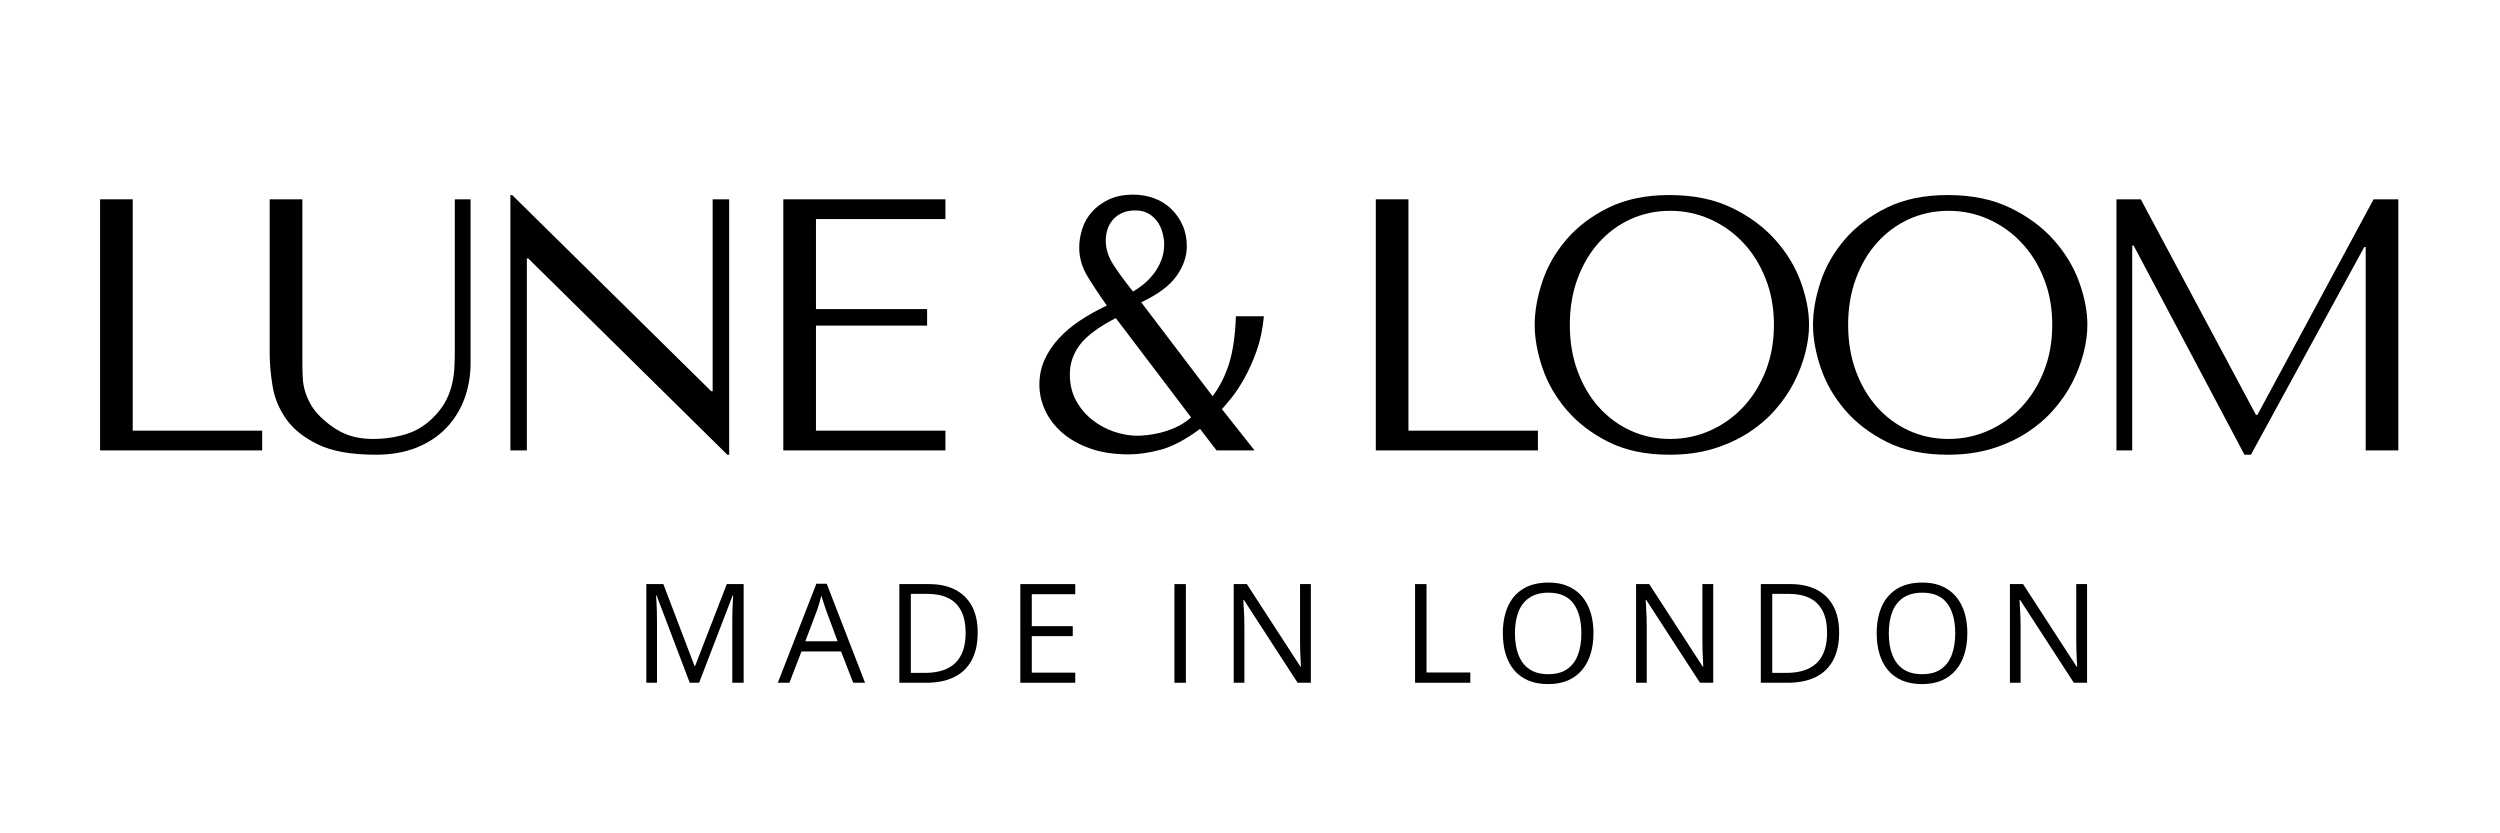 <svg version="1.0" preserveAspectRatio="xMidYMid meet" height="350" viewBox="0 0 787.5 262.5" zoomAndPan="magnify" width="1050" xmlns:xlink="http://www.w3.org/1999/xlink" xmlns="http://www.w3.org/2000/svg"><defs><g></g></defs><g fill-opacity="1" fill="#000000"><g transform="translate(17.962, 141.878)"><g><path d="M 13.562 0 L 13.562 -79.094 L 23.844 -79.094 L 23.844 -6.219 L 64.625 -6.219 L 64.625 0 Z M 13.562 0"></path></g></g></g><g fill-opacity="1" fill="#000000"><g transform="translate(75.918, 141.878)"><g><path d="M 9.031 -79.094 L 9.031 -30.5 C 9.031 -27.414 9.332 -24.008 9.938 -20.281 C 10.539 -16.551 11.973 -13.082 14.234 -9.875 C 16.492 -6.676 19.844 -4.004 24.281 -1.859 C 28.727 0.285 34.797 1.359 42.484 1.359 C 47.305 1.359 51.582 0.609 55.312 -0.891 C 59.039 -2.398 62.164 -4.473 64.688 -7.109 C 67.207 -9.754 69.109 -12.828 70.391 -16.328 C 71.672 -19.828 72.312 -23.57 72.312 -27.562 L 72.312 -79.094 L 67.344 -79.094 L 67.344 -31.297 C 67.344 -29.641 67.301 -27.961 67.219 -26.266 C 67.145 -24.578 66.922 -22.883 66.547 -21.188 C 66.172 -19.488 65.586 -17.812 64.797 -16.156 C 64.004 -14.5 62.852 -12.844 61.344 -11.188 C 58.633 -8.25 55.582 -6.25 52.188 -5.188 C 48.801 -4.133 45.266 -3.609 41.578 -3.609 C 38.41 -3.609 35.602 -4.098 33.156 -5.078 C 30.707 -6.055 28.395 -7.523 26.219 -9.484 C 24.477 -10.992 23.156 -12.5 22.25 -14 C 21.352 -15.508 20.676 -17 20.219 -18.469 C 19.77 -19.938 19.508 -21.426 19.438 -22.938 C 19.363 -24.445 19.328 -25.953 19.328 -27.453 L 19.328 -79.094 Z M 9.031 -79.094"></path></g></g></g><g fill-opacity="1" fill="#000000"><g transform="translate(147.207, 141.878)"><g><path d="M 77.281 -79.094 L 77.281 -18.641 L 76.828 -18.641 L 14.125 -80.438 L 13.562 -80.438 L 13.562 0 L 18.75 0 L 18.75 -60.453 L 19.203 -60.453 L 81.906 1.359 L 82.484 1.359 L 82.484 -79.094 Z M 77.281 -79.094"></path></g></g></g><g fill-opacity="1" fill="#000000"><g transform="translate(233.182, 141.878)"><g><path d="M 13.562 -79.094 L 13.562 0 L 64.625 0 L 64.625 -6.219 L 23.844 -6.219 L 23.844 -39.312 L 58.859 -39.312 L 58.859 -44.516 L 23.844 -44.516 L 23.844 -72.875 L 64.625 -72.875 L 64.625 -79.094 Z M 13.562 -79.094"></path></g></g></g><g fill-opacity="1" fill="#000000"><g transform="translate(291.139, 141.878)"><g></g></g></g><g fill-opacity="1" fill="#000000"><g transform="translate(320.625, 141.878)"><g><path d="M 57.391 -6.781 C 52.797 -3.383 48.672 -1.195 45.016 -0.219 C 41.367 0.758 38 1.25 34.906 1.25 C 30.312 1.25 26.266 0.629 22.766 -0.609 C 19.266 -1.859 16.328 -3.52 13.953 -5.594 C 11.578 -7.664 9.785 -10.02 8.578 -12.656 C 7.379 -15.289 6.781 -17.961 6.781 -20.672 C 6.781 -23.535 7.328 -26.172 8.422 -28.578 C 9.516 -30.992 11.02 -33.238 12.938 -35.312 C 14.852 -37.383 17.094 -39.266 19.656 -40.953 C 22.219 -42.648 25.004 -44.211 28.016 -45.641 C 25.609 -49.035 23.555 -52.145 21.859 -54.969 C 20.172 -57.789 19.328 -60.785 19.328 -63.953 C 19.328 -65.836 19.645 -67.773 20.281 -69.766 C 20.914 -71.766 21.93 -73.551 23.328 -75.125 C 24.723 -76.707 26.492 -78.008 28.641 -79.031 C 30.785 -80.051 33.363 -80.562 36.375 -80.562 C 38.719 -80.562 40.906 -80.18 42.938 -79.422 C 44.969 -78.672 46.734 -77.578 48.234 -76.141 C 49.742 -74.711 50.953 -73 51.859 -71 C 52.766 -69.008 53.219 -66.77 53.219 -64.281 C 53.219 -61.125 52.145 -58.02 50 -54.969 C 47.852 -51.914 44.141 -49.145 38.859 -46.656 L 61.344 -17.062 C 63.602 -20.07 65.336 -23.516 66.547 -27.391 C 67.754 -31.273 68.469 -36.227 68.688 -42.25 L 77.5 -42.25 C 77.125 -38.188 76.352 -34.535 75.188 -31.297 C 74.02 -28.055 72.738 -25.191 71.344 -22.703 C 69.957 -20.223 68.602 -18.172 67.281 -16.547 C 65.969 -14.93 64.969 -13.75 64.281 -13 L 74.562 0 L 62.594 0 Z M 36.953 -75.594 C 35.285 -75.594 33.867 -75.305 32.703 -74.734 C 31.535 -74.172 30.578 -73.438 29.828 -72.531 C 29.078 -71.633 28.531 -70.617 28.188 -69.484 C 27.852 -68.359 27.688 -67.227 27.688 -66.094 C 27.688 -63.457 28.516 -60.879 30.172 -58.359 C 31.828 -55.836 33.859 -53.066 36.266 -50.047 C 37.242 -50.578 38.316 -51.312 39.484 -52.25 C 40.648 -53.195 41.723 -54.289 42.703 -55.531 C 43.68 -56.77 44.488 -58.18 45.125 -59.766 C 45.77 -61.348 46.094 -63.082 46.094 -64.969 C 46.094 -65.945 45.941 -67.055 45.641 -68.297 C 45.336 -69.535 44.848 -70.68 44.172 -71.734 C 43.492 -72.797 42.57 -73.703 41.406 -74.453 C 40.238 -75.211 38.754 -75.594 36.953 -75.594 Z M 30.844 -41.688 C 25.344 -38.82 21.555 -35.992 19.484 -33.203 C 17.41 -30.422 16.375 -27.336 16.375 -23.953 C 16.375 -20.867 17.016 -18.141 18.297 -15.766 C 19.578 -13.391 21.254 -11.375 23.328 -9.719 C 25.398 -8.062 27.695 -6.797 30.219 -5.922 C 32.75 -5.055 35.254 -4.625 37.734 -4.625 C 38.336 -4.625 39.258 -4.68 40.5 -4.797 C 41.75 -4.91 43.16 -5.156 44.734 -5.531 C 46.316 -5.906 47.957 -6.469 49.656 -7.219 C 51.352 -7.977 52.992 -9.035 54.578 -10.391 Z M 30.844 -41.688"></path></g></g></g><g fill-opacity="1" fill="#000000"><g transform="translate(390.332, 141.878)"><g></g></g></g><g fill-opacity="1" fill="#000000"><g transform="translate(419.818, 141.878)"><g><path d="M 13.562 0 L 13.562 -79.094 L 23.844 -79.094 L 23.844 -6.219 L 64.625 -6.219 L 64.625 0 Z M 13.562 0"></path></g></g></g><g fill-opacity="1" fill="#000000"><g transform="translate(477.774, 141.878)"><g><path d="M 5.656 -39.547 C 5.656 -35.328 6.461 -30.828 8.078 -26.047 C 9.691 -21.266 12.234 -16.836 15.703 -12.766 C 19.172 -8.703 23.578 -5.332 28.922 -2.656 C 34.273 0.02 40.676 1.359 48.125 1.359 C 53.176 1.359 57.754 0.738 61.859 -0.5 C 65.961 -1.75 69.648 -3.426 72.922 -5.531 C 76.203 -7.645 79.047 -10.078 81.453 -12.828 C 83.867 -15.578 85.848 -18.473 87.391 -21.516 C 88.93 -24.566 90.098 -27.633 90.891 -30.719 C 91.68 -33.812 92.078 -36.754 92.078 -39.547 C 92.078 -43.766 91.211 -48.266 89.484 -53.047 C 87.754 -57.828 85.078 -62.25 81.453 -66.312 C 77.836 -70.383 73.266 -73.754 67.734 -76.422 C 62.203 -79.098 55.664 -80.438 48.125 -80.438 C 40.676 -80.438 34.273 -79.117 28.922 -76.484 C 23.578 -73.848 19.172 -70.516 15.703 -66.484 C 12.234 -62.461 9.691 -58.039 8.078 -53.219 C 6.461 -48.395 5.656 -43.836 5.656 -39.547 Z M 16.719 -39.547 C 16.719 -44.816 17.523 -49.656 19.141 -54.062 C 20.766 -58.469 22.988 -62.25 25.812 -65.406 C 28.633 -68.57 31.969 -71.039 35.812 -72.812 C 39.656 -74.582 43.836 -75.469 48.359 -75.469 C 52.797 -75.469 56.992 -74.582 60.953 -72.812 C 64.91 -71.039 68.375 -68.57 71.344 -65.406 C 74.32 -62.25 76.676 -58.469 78.406 -54.062 C 80.145 -49.656 81.016 -44.816 81.016 -39.547 C 81.016 -34.273 80.145 -29.438 78.406 -25.031 C 76.676 -20.625 74.32 -16.836 71.344 -13.672 C 68.375 -10.504 64.91 -8.035 60.953 -6.266 C 56.992 -4.492 52.797 -3.609 48.359 -3.609 C 43.836 -3.609 39.656 -4.492 35.812 -6.266 C 31.969 -8.035 28.633 -10.504 25.812 -13.672 C 22.988 -16.836 20.766 -20.625 19.141 -25.031 C 17.523 -29.438 16.719 -34.273 16.719 -39.547 Z M 16.719 -39.547"></path></g></g></g><g fill-opacity="1" fill="#000000"><g transform="translate(565.445, 141.878)"><g><path d="M 5.656 -39.547 C 5.656 -35.328 6.461 -30.828 8.078 -26.047 C 9.691 -21.266 12.234 -16.836 15.703 -12.766 C 19.172 -8.703 23.578 -5.332 28.922 -2.656 C 34.273 0.02 40.676 1.359 48.125 1.359 C 53.176 1.359 57.754 0.738 61.859 -0.5 C 65.961 -1.75 69.648 -3.426 72.922 -5.531 C 76.203 -7.645 79.047 -10.078 81.453 -12.828 C 83.867 -15.578 85.848 -18.473 87.391 -21.516 C 88.93 -24.566 90.098 -27.633 90.891 -30.719 C 91.68 -33.812 92.078 -36.754 92.078 -39.547 C 92.078 -43.766 91.211 -48.266 89.484 -53.047 C 87.754 -57.828 85.078 -62.25 81.453 -66.312 C 77.836 -70.383 73.266 -73.754 67.734 -76.422 C 62.203 -79.098 55.664 -80.438 48.125 -80.438 C 40.676 -80.438 34.273 -79.117 28.922 -76.484 C 23.578 -73.848 19.172 -70.516 15.703 -66.484 C 12.234 -62.461 9.691 -58.039 8.078 -53.219 C 6.461 -48.395 5.656 -43.836 5.656 -39.547 Z M 16.719 -39.547 C 16.719 -44.816 17.523 -49.656 19.141 -54.062 C 20.766 -58.469 22.988 -62.25 25.812 -65.406 C 28.633 -68.57 31.969 -71.039 35.812 -72.812 C 39.656 -74.582 43.836 -75.469 48.359 -75.469 C 52.797 -75.469 56.992 -74.582 60.953 -72.812 C 64.91 -71.039 68.375 -68.57 71.344 -65.406 C 74.32 -62.25 76.676 -58.469 78.406 -54.062 C 80.145 -49.656 81.016 -44.816 81.016 -39.547 C 81.016 -34.273 80.145 -29.438 78.406 -25.031 C 76.676 -20.625 74.32 -16.836 71.344 -13.672 C 68.375 -10.504 64.91 -8.035 60.953 -6.266 C 56.992 -4.492 52.797 -3.609 48.359 -3.609 C 43.836 -3.609 39.656 -4.492 35.812 -6.266 C 31.969 -8.035 28.633 -10.504 25.812 -13.672 C 22.988 -16.836 20.766 -20.625 19.141 -25.031 C 17.523 -29.438 16.719 -34.273 16.719 -39.547 Z M 16.719 -39.547"></path></g></g></g><g fill-opacity="1" fill="#000000"><g transform="translate(653.115, 141.878)"><g><path d="M 21.234 -79.094 L 13.562 -79.094 L 13.562 0 L 18.531 0 L 18.531 -64.516 L 18.984 -64.516 L 53.891 1.359 L 55.922 1.359 L 91.625 -64.062 L 92.078 -64.062 L 92.078 0 L 102.359 0 L 102.359 -79.094 L 94.562 -79.094 L 57.969 -11.188 L 57.516 -11.188 Z M 21.234 -79.094"></path></g></g></g><g fill-opacity="1" fill="#000000"><g transform="translate(199.344, 215.069)"><g><path d="M 17.922 0 L 7.484 -27.5 L 7.312 -27.5 C 7.363 -26.926 7.41 -26.219 7.453 -25.375 C 7.504 -24.539 7.539 -23.629 7.562 -22.641 C 7.594 -21.66 7.609 -20.66 7.609 -19.641 L 7.609 0 L 4.25 0 L 4.25 -31.078 L 9.609 -31.078 L 19.453 -5.234 L 19.594 -5.234 L 29.594 -31.078 L 34.906 -31.078 L 34.906 0 L 31.328 0 L 31.328 -19.891 C 31.328 -20.816 31.344 -21.742 31.375 -22.672 C 31.406 -23.598 31.441 -24.473 31.484 -25.297 C 31.523 -26.129 31.566 -26.852 31.609 -27.469 L 31.438 -27.469 L 20.875 0 Z M 17.922 0"></path></g></g></g><g fill-opacity="1" fill="#000000"><g transform="translate(245.008, 215.069)"><g><path d="M 23.75 0 L 19.922 -9.859 L 7.453 -9.859 L 3.656 0 L 0 0 L 12.156 -31.203 L 15.406 -31.203 L 27.484 0 Z M 18.828 -13.078 L 15.203 -22.875 C 15.109 -23.125 14.969 -23.539 14.781 -24.125 C 14.594 -24.707 14.398 -25.305 14.203 -25.922 C 14.004 -26.547 13.836 -27.051 13.703 -27.438 C 13.566 -26.852 13.414 -26.273 13.25 -25.703 C 13.094 -25.129 12.938 -24.598 12.781 -24.109 C 12.625 -23.617 12.488 -23.207 12.375 -22.875 L 8.672 -13.078 Z M 18.828 -13.078"></path></g></g></g><g fill-opacity="1" fill="#000000"><g transform="translate(279.051, 215.069)"><g><path d="M 28.922 -15.828 C 28.922 -12.328 28.285 -9.406 27.016 -7.062 C 25.742 -4.719 23.898 -2.953 21.484 -1.766 C 19.066 -0.586 16.133 0 12.688 0 L 4.25 0 L 4.25 -31.078 L 13.625 -31.078 C 16.781 -31.078 19.5 -30.5 21.781 -29.344 C 24.062 -28.188 25.82 -26.477 27.062 -24.219 C 28.301 -21.957 28.922 -19.16 28.922 -15.828 Z M 25.125 -15.703 C 25.125 -18.492 24.66 -20.797 23.734 -22.609 C 22.805 -24.43 21.445 -25.785 19.656 -26.672 C 17.863 -27.555 15.672 -28 13.078 -28 L 7.859 -28 L 7.859 -3.109 L 12.266 -3.109 C 16.547 -3.109 19.758 -4.16 21.906 -6.266 C 24.051 -8.379 25.125 -11.523 25.125 -15.703 Z M 25.125 -15.703"></path></g></g></g><g fill-opacity="1" fill="#000000"><g transform="translate(317.152, 215.069)"><g><path d="M 21.547 0 L 4.25 0 L 4.25 -31.078 L 21.547 -31.078 L 21.547 -27.891 L 7.859 -27.891 L 7.859 -17.828 L 20.766 -17.828 L 20.766 -14.688 L 7.859 -14.688 L 7.859 -3.188 L 21.547 -3.188 Z M 21.547 0"></path></g></g></g><g fill-opacity="1" fill="#000000"><g transform="translate(347.86, 215.069)"><g></g></g></g><g fill-opacity="1" fill="#000000"><g transform="translate(365.692, 215.069)"><g><path d="M 4.25 0 L 4.25 -31.078 L 7.859 -31.078 L 7.859 0 Z M 4.25 0"></path></g></g></g><g fill-opacity="1" fill="#000000"><g transform="translate(384.374, 215.069)"><g><path d="M 28.547 0 L 24.375 0 L 7.438 -26.109 L 7.266 -26.109 C 7.305 -25.41 7.352 -24.617 7.406 -23.734 C 7.469 -22.848 7.516 -21.906 7.547 -20.906 C 7.586 -19.906 7.609 -18.891 7.609 -17.859 L 7.609 0 L 4.25 0 L 4.25 -31.078 L 8.391 -31.078 L 25.266 -5.062 L 25.422 -5.062 C 25.391 -5.551 25.352 -6.254 25.312 -7.172 C 25.27 -8.086 25.227 -9.07 25.188 -10.125 C 25.156 -11.188 25.141 -12.172 25.141 -13.078 L 25.141 -31.078 L 28.547 -31.078 Z M 28.547 0"></path></g></g></g><g fill-opacity="1" fill="#000000"><g transform="translate(423.665, 215.069)"><g></g></g></g><g fill-opacity="1" fill="#000000"><g transform="translate(441.497, 215.069)"><g><path d="M 4.25 0 L 4.25 -31.078 L 7.859 -31.078 L 7.859 -3.234 L 21.656 -3.234 L 21.656 0 Z M 4.25 0"></path></g></g></g><g fill-opacity="1" fill="#000000"><g transform="translate(470.739, 215.069)"><g><path d="M 31.203 -15.578 C 31.203 -13.18 30.895 -11 30.281 -9.031 C 29.676 -7.07 28.773 -5.391 27.578 -3.984 C 26.379 -2.578 24.895 -1.488 23.125 -0.719 C 21.352 0.039 19.301 0.422 16.969 0.422 C 14.551 0.422 12.445 0.039 10.656 -0.719 C 8.863 -1.488 7.375 -2.582 6.188 -4 C 5.008 -5.414 4.125 -7.109 3.531 -9.078 C 2.945 -11.047 2.656 -13.227 2.656 -15.625 C 2.656 -18.801 3.176 -21.582 4.219 -23.969 C 5.27 -26.363 6.863 -28.227 9 -29.562 C 11.133 -30.895 13.812 -31.562 17.031 -31.562 C 20.102 -31.562 22.691 -30.898 24.797 -29.578 C 26.898 -28.266 28.492 -26.414 29.578 -24.031 C 30.66 -21.645 31.203 -18.828 31.203 -15.578 Z M 6.469 -15.578 C 6.469 -12.941 6.844 -10.66 7.594 -8.734 C 8.344 -6.805 9.492 -5.316 11.047 -4.266 C 12.598 -3.223 14.57 -2.703 16.969 -2.703 C 19.375 -2.703 21.344 -3.223 22.875 -4.266 C 24.414 -5.316 25.551 -6.805 26.281 -8.734 C 27.02 -10.66 27.391 -12.941 27.391 -15.578 C 27.391 -19.586 26.551 -22.723 24.875 -24.984 C 23.195 -27.242 20.582 -28.375 17.031 -28.375 C 14.613 -28.375 12.625 -27.852 11.062 -26.812 C 9.508 -25.781 8.352 -24.312 7.594 -22.406 C 6.844 -20.508 6.469 -18.234 6.469 -15.578 Z M 6.469 -15.578"></path></g></g></g><g fill-opacity="1" fill="#000000"><g transform="translate(511.113, 215.069)"><g><path d="M 28.547 0 L 24.375 0 L 7.438 -26.109 L 7.266 -26.109 C 7.305 -25.41 7.352 -24.617 7.406 -23.734 C 7.469 -22.848 7.516 -21.906 7.547 -20.906 C 7.586 -19.906 7.609 -18.891 7.609 -17.859 L 7.609 0 L 4.25 0 L 4.25 -31.078 L 8.391 -31.078 L 25.266 -5.062 L 25.422 -5.062 C 25.391 -5.551 25.352 -6.254 25.312 -7.172 C 25.27 -8.086 25.227 -9.07 25.188 -10.125 C 25.156 -11.188 25.141 -12.172 25.141 -13.078 L 25.141 -31.078 L 28.547 -31.078 Z M 28.547 0"></path></g></g></g><g fill-opacity="1" fill="#000000"><g transform="translate(550.404, 215.069)"><g><path d="M 28.922 -15.828 C 28.922 -12.328 28.285 -9.406 27.016 -7.062 C 25.742 -4.719 23.898 -2.953 21.484 -1.766 C 19.066 -0.586 16.133 0 12.688 0 L 4.25 0 L 4.25 -31.078 L 13.625 -31.078 C 16.781 -31.078 19.5 -30.5 21.781 -29.344 C 24.062 -28.188 25.82 -26.477 27.062 -24.219 C 28.301 -21.957 28.922 -19.16 28.922 -15.828 Z M 25.125 -15.703 C 25.125 -18.492 24.66 -20.797 23.734 -22.609 C 22.805 -24.43 21.445 -25.785 19.656 -26.672 C 17.863 -27.555 15.672 -28 13.078 -28 L 7.859 -28 L 7.859 -3.109 L 12.266 -3.109 C 16.547 -3.109 19.758 -4.16 21.906 -6.266 C 24.051 -8.379 25.125 -11.523 25.125 -15.703 Z M 25.125 -15.703"></path></g></g></g><g fill-opacity="1" fill="#000000"><g transform="translate(588.505, 215.069)"><g><path d="M 31.203 -15.578 C 31.203 -13.18 30.895 -11 30.281 -9.031 C 29.676 -7.07 28.773 -5.391 27.578 -3.984 C 26.379 -2.578 24.895 -1.488 23.125 -0.719 C 21.352 0.039 19.301 0.422 16.969 0.422 C 14.551 0.422 12.445 0.039 10.656 -0.719 C 8.863 -1.488 7.375 -2.582 6.188 -4 C 5.008 -5.414 4.125 -7.109 3.531 -9.078 C 2.945 -11.047 2.656 -13.227 2.656 -15.625 C 2.656 -18.801 3.176 -21.582 4.219 -23.969 C 5.27 -26.363 6.863 -28.227 9 -29.562 C 11.133 -30.895 13.812 -31.562 17.031 -31.562 C 20.102 -31.562 22.691 -30.898 24.797 -29.578 C 26.898 -28.266 28.492 -26.414 29.578 -24.031 C 30.66 -21.645 31.203 -18.828 31.203 -15.578 Z M 6.469 -15.578 C 6.469 -12.941 6.844 -10.66 7.594 -8.734 C 8.344 -6.805 9.492 -5.316 11.047 -4.266 C 12.598 -3.223 14.57 -2.703 16.969 -2.703 C 19.375 -2.703 21.344 -3.223 22.875 -4.266 C 24.414 -5.316 25.551 -6.805 26.281 -8.734 C 27.02 -10.66 27.391 -12.941 27.391 -15.578 C 27.391 -19.586 26.551 -22.723 24.875 -24.984 C 23.195 -27.242 20.582 -28.375 17.031 -28.375 C 14.613 -28.375 12.625 -27.852 11.062 -26.812 C 9.508 -25.781 8.352 -24.312 7.594 -22.406 C 6.844 -20.508 6.469 -18.234 6.469 -15.578 Z M 6.469 -15.578"></path></g></g></g><g fill-opacity="1" fill="#000000"><g transform="translate(628.879, 215.069)"><g><path d="M 28.547 0 L 24.375 0 L 7.438 -26.109 L 7.266 -26.109 C 7.305 -25.41 7.352 -24.617 7.406 -23.734 C 7.469 -22.848 7.516 -21.906 7.547 -20.906 C 7.586 -19.906 7.609 -18.891 7.609 -17.859 L 7.609 0 L 4.25 0 L 4.25 -31.078 L 8.391 -31.078 L 25.266 -5.062 L 25.422 -5.062 C 25.391 -5.551 25.352 -6.254 25.312 -7.172 C 25.27 -8.086 25.227 -9.07 25.188 -10.125 C 25.156 -11.188 25.141 -12.172 25.141 -13.078 L 25.141 -31.078 L 28.547 -31.078 Z M 28.547 0"></path></g></g></g></svg>